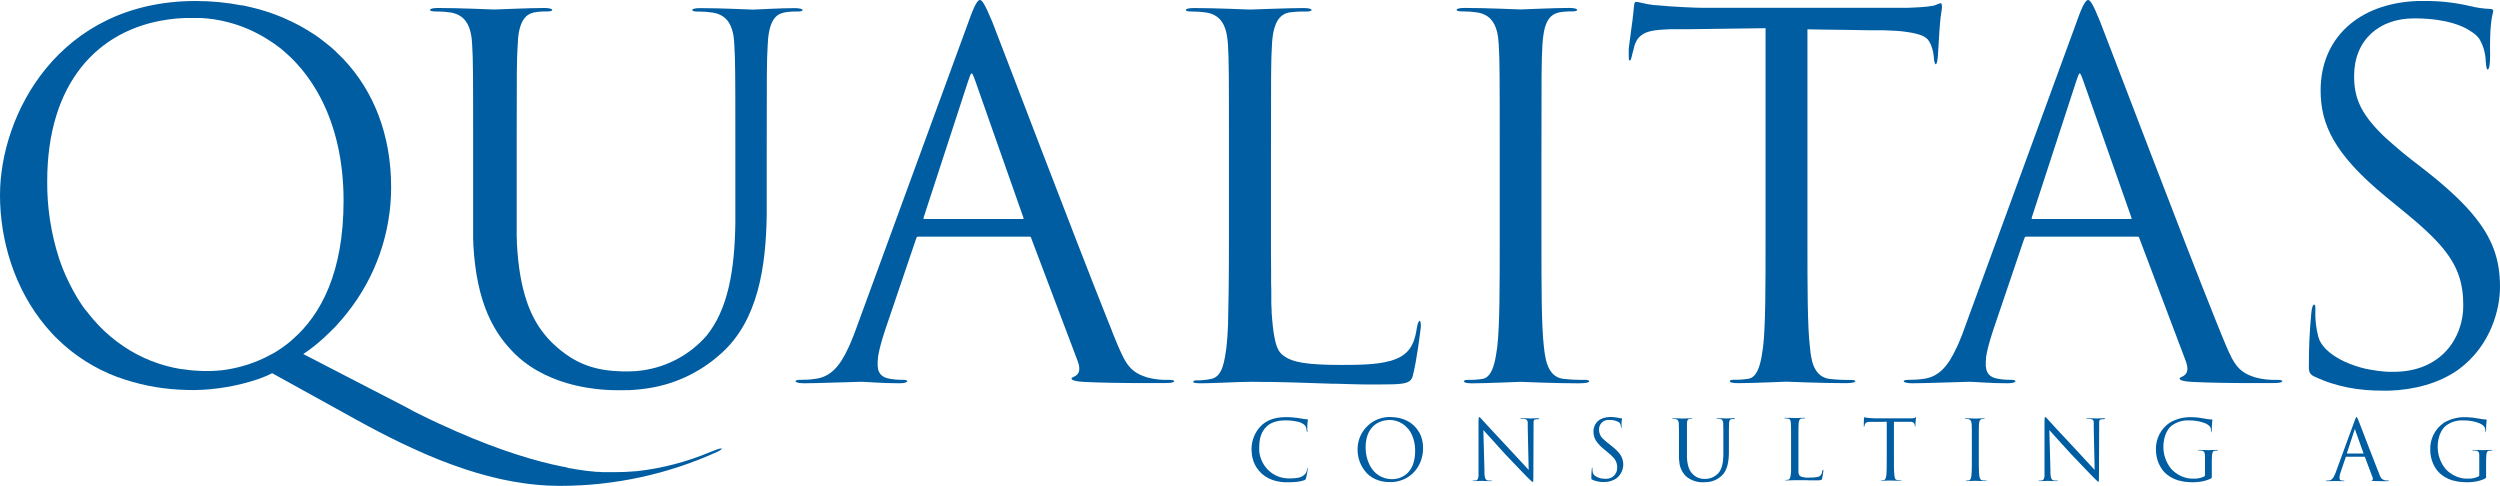 <svg width="216" height="42" viewBox="0 0 216 42" fill="none" xmlns="http://www.w3.org/2000/svg">
<path d="M62.374 38.762C62.355 38.745 62.306 38.734 62.19 38.762C62.119 38.778 62.05 38.798 61.982 38.822C61.823 38.873 61.616 38.955 61.361 39.055C59.346 39.906 57.219 40.462 55.045 40.706C54.345 40.769 53.689 40.795 53.11 40.795H52.735H52.546H52.415H52.245H52.095L51.932 40.783L51.764 40.771H51.608L51.419 40.755C51.37 40.755 51.321 40.755 51.274 40.741C51.227 40.727 51.132 40.729 51.059 40.72L50.94 40.708L50.686 40.678H50.66C50.194 40.62 49.708 40.545 49.181 40.445H49.134L48.768 40.335H48.712L48.325 40.256L48.273 40.244L47.86 40.154H47.837C45.27 39.566 42.003 38.493 37.943 36.605L37.866 36.57L37.278 36.292L37.078 36.197L36.564 35.947L36.135 35.735L35.813 35.577L35.001 35.136L26.199 30.587C26.328 30.506 26.461 30.412 26.596 30.317L26.654 30.275C26.792 30.175 26.932 30.07 27.077 29.958C27.217 29.848 27.359 29.725 27.504 29.61L27.557 29.564C27.704 29.44 27.854 29.307 28.005 29.17L28.052 29.125C28.199 28.99 28.346 28.85 28.493 28.703L28.523 28.675C28.675 28.524 28.829 28.363 28.99 28.209L29.053 28.139C29.361 27.806 29.669 27.44 29.973 27.064L30.005 27.022C32.455 23.943 33.791 20.126 33.795 16.192C33.795 11.625 32.273 7.867 29.697 5.132L29.625 5.059C29.548 4.978 29.466 4.896 29.391 4.826C29.317 4.756 29.219 4.656 29.132 4.574L28.899 4.341C28.801 4.253 28.701 4.166 28.6 4.08C28.5 3.994 28.451 3.95 28.367 3.887C28.201 3.749 28.031 3.616 27.858 3.486L27.625 3.308L27.296 3.075L27.028 2.898L26.692 2.686C26.603 2.632 26.514 2.576 26.423 2.525C26.293 2.446 26.157 2.371 26.022 2.292L25.805 2.173C25.604 2.066 25.399 1.963 25.194 1.865L24.942 1.751C24.789 1.672 24.642 1.603 24.501 1.546L24.216 1.429C24.081 1.373 23.941 1.322 23.803 1.268L23.528 1.166C23.362 1.108 23.192 1.052 23.021 0.998L22.825 0.933C22.592 0.86 22.359 0.795 22.125 0.734L21.859 0.669C21.704 0.63 21.548 0.593 21.393 0.557L21.087 0.492L20.889 0.45V0.466C19.58 0.214 18.25 0.087 16.917 0.086C5.066 0.086 0 9.909 0 16.859C0 20.73 1.23 24.947 3.967 28.211C4.121 28.398 4.282 28.58 4.447 28.759C4.603 28.932 4.766 29.1 4.937 29.263C4.949 29.276 4.961 29.289 4.975 29.3C5.138 29.461 5.304 29.617 5.476 29.767L5.53 29.813C5.7 29.965 5.875 30.112 6.055 30.256C6.074 30.27 6.092 30.285 6.109 30.3C6.293 30.445 6.48 30.587 6.674 30.725L6.709 30.75C7.556 31.355 8.465 31.869 9.42 32.285C9.667 32.389 9.917 32.492 10.174 32.588H10.19C11.884 33.206 13.66 33.569 15.461 33.663C15.89 33.688 16.329 33.702 16.777 33.702C18.669 33.673 20.545 33.35 22.338 32.744L22.412 32.716L22.597 32.648L22.76 32.583L22.928 32.515L23.094 32.446L23.236 32.38L23.437 32.282L23.516 32.243L30.729 36.232L30.789 36.264L30.875 36.311C32.14 37.011 33.361 37.645 34.537 38.214C34.896 38.386 35.248 38.552 35.601 38.713L35.972 38.88C36.205 38.988 36.438 39.093 36.672 39.193L37.087 39.37L37.747 39.643L38.149 39.804C38.382 39.899 38.639 39.99 38.879 40.081L39.178 40.191C39.509 40.312 39.836 40.424 40.16 40.531L40.47 40.631C40.704 40.704 40.937 40.776 41.154 40.844L41.532 40.951C41.737 41.011 41.94 41.067 42.143 41.121L42.519 41.217C42.734 41.27 42.951 41.319 43.166 41.368L43.476 41.438C43.786 41.506 44.094 41.564 44.409 41.62L44.626 41.653C44.859 41.695 45.093 41.732 45.326 41.762L45.664 41.806C45.863 41.83 46.059 41.853 46.255 41.872L46.605 41.902L47.202 41.944L47.517 41.96C47.793 41.96 48.066 41.979 48.339 41.979H48.406C53.103 41.977 57.745 40.967 62.017 39.018C62.274 38.89 62.36 38.803 62.36 38.762C62.363 38.755 62.363 38.747 62.36 38.741L62.374 38.762ZM24.876 29.669L24.804 29.725C24.669 29.829 24.531 29.932 24.391 30.03L24.319 30.079C24.181 30.175 24.041 30.268 23.901 30.354L23.826 30.401C23.686 30.487 23.546 30.569 23.404 30.634L23.329 30.676C23.189 30.753 23.047 30.825 22.905 30.893L22.83 30.93C22.688 30.998 22.545 31.063 22.405 31.123L22.328 31.154C22.188 31.214 22.046 31.27 21.906 31.322L21.829 31.352C21.689 31.403 21.549 31.45 21.409 31.497L21.334 31.52C21.197 31.564 21.059 31.604 20.921 31.641L20.846 31.662C20.709 31.699 20.576 31.734 20.441 31.765L20.366 31.781L19.969 31.865L19.899 31.879L19.512 31.942L19.444 31.953L19.071 32.002H19.006C18.882 32.017 18.772 32.026 18.644 32.035H18.574C18.459 32.035 18.34 32.049 18.238 32.054H18.166H17.855H17.818C17.584 32.054 17.375 32.054 17.155 32.038L16.989 32.026C16.824 32.026 16.658 32.002 16.492 31.986L16.315 31.97C16.128 31.949 15.942 31.923 15.76 31.895H15.678C15.463 31.86 15.253 31.821 15.043 31.776L14.913 31.746C14.749 31.709 14.586 31.669 14.425 31.627L14.25 31.578C14.091 31.534 13.935 31.487 13.783 31.436L13.648 31.392C13.447 31.324 13.251 31.254 13.055 31.177L12.978 31.145C12.813 31.079 12.649 31.007 12.486 30.935L12.318 30.855C12.18 30.79 12.043 30.723 11.907 30.652L11.749 30.571C11.571 30.475 11.394 30.377 11.221 30.273C11.044 30.165 10.871 30.053 10.699 29.939L10.547 29.834C10.426 29.75 10.314 29.664 10.185 29.573L10.02 29.452C9.891 29.352 9.765 29.251 9.642 29.146L9.532 29.058C9.376 28.926 9.221 28.788 9.065 28.645C9.021 28.605 8.979 28.564 8.937 28.521C8.827 28.417 8.72 28.309 8.613 28.202L8.456 28.037C8.356 27.932 8.258 27.822 8.16 27.71L8.025 27.559C7.889 27.4 7.756 27.239 7.628 27.074L7.535 26.95C7.427 26.832 7.327 26.708 7.234 26.579L7.094 26.379C7.014 26.262 6.935 26.146 6.86 26.022L6.727 25.817C6.634 25.665 6.543 25.514 6.454 25.351L6.375 25.211C6.272 25.031 6.176 24.847 6.081 24.658C6.041 24.584 6.006 24.507 5.969 24.425C5.903 24.294 5.84 24.162 5.78 24.029L5.661 23.782C5.598 23.637 5.537 23.49 5.479 23.343C5.451 23.273 5.42 23.203 5.392 23.131C5.311 22.924 5.234 22.709 5.159 22.494L5.082 22.261C4.399 20.127 4.061 17.897 4.079 15.656C4.079 7.209 8.419 2.544 14.507 1.688L14.796 1.651C14.901 1.637 15.006 1.627 15.113 1.616L15.4 1.592L15.76 1.569L16.009 1.557C16.187 1.557 16.364 1.557 16.544 1.557H16.665C16.833 1.557 17.003 1.557 17.171 1.557H17.34C17.51 1.557 17.678 1.578 17.846 1.597H17.937C18.1 1.613 18.264 1.634 18.424 1.66L18.597 1.686C18.758 1.711 18.922 1.742 19.082 1.774L19.192 1.798C19.346 1.83 19.5 1.868 19.659 1.907L19.834 1.954C19.988 1.996 20.142 2.04 20.3 2.087L20.433 2.131C20.576 2.178 20.718 2.227 20.858 2.28L21.038 2.348C21.183 2.404 21.323 2.462 21.465 2.523L21.626 2.593C21.754 2.651 21.885 2.714 22.011 2.777L22.195 2.87L22.587 3.08C22.648 3.113 22.706 3.148 22.767 3.185C22.884 3.253 23 3.325 23.117 3.397L23.301 3.516C23.42 3.593 23.535 3.675 23.656 3.749L23.852 3.891C23.957 3.971 24.062 4.05 24.165 4.125L24.347 4.269C24.454 4.358 24.561 4.451 24.666 4.544L24.867 4.724C24.963 4.81 25.056 4.899 25.149 4.989C25.208 5.045 25.264 5.104 25.32 5.16C25.42 5.262 25.518 5.365 25.616 5.47L25.805 5.682C25.891 5.78 25.978 5.878 26.062 5.978L26.218 6.172C26.311 6.288 26.402 6.405 26.491 6.526L26.659 6.759C26.738 6.869 26.815 6.981 26.892 7.095C26.939 7.165 26.986 7.235 27.03 7.305C27.116 7.44 27.203 7.575 27.284 7.715C27.331 7.79 27.375 7.867 27.42 7.948C27.492 8.074 27.562 8.2 27.632 8.331C27.672 8.403 27.711 8.477 27.749 8.552C28.964 10.918 29.685 13.859 29.685 17.346C29.685 23.513 27.737 27.179 25.299 29.307C25.147 29.452 25.012 29.564 24.876 29.671V29.669Z" fill="#005DA1"/>
<path d="M67.477 1.166L67.531 1.145C67.602 1.118 67.675 1.096 67.75 1.08C67.857 1.059 67.96 1.043 68.058 1.031C68.326 1 68.596 0.988 68.865 0.993C68.931 0.993 68.991 0.993 69.047 0.993C69.218 0.977 69.339 0.937 69.339 0.872C69.339 0.872 69.339 0.872 69.339 0.858C69.318 0.779 69.106 0.702 68.653 0.702C67.365 0.702 65.305 0.83 65.048 0.83C64.833 0.83 62.427 0.702 60.495 0.702C60.008 0.702 59.828 0.779 59.812 0.858C59.811 0.863 59.811 0.867 59.812 0.872C59.812 0.958 59.984 1 60.369 1C60.772 0.998 61.173 1.027 61.571 1.087C61.673 1.102 61.773 1.124 61.872 1.152L61.951 1.175C62.021 1.198 62.089 1.222 62.152 1.25L62.222 1.28C62.38 1.354 62.525 1.45 62.654 1.567L62.696 1.609C62.745 1.655 62.791 1.704 62.833 1.756C62.845 1.77 62.857 1.786 62.871 1.8C62.976 1.94 63.065 2.092 63.134 2.252C63.134 2.266 63.146 2.283 63.153 2.299C63.184 2.371 63.211 2.444 63.235 2.518C63.241 2.534 63.247 2.55 63.251 2.567C63.31 2.76 63.355 2.957 63.386 3.157V3.211C63.4 3.299 63.412 3.39 63.421 3.481V3.542C63.421 3.651 63.44 3.761 63.447 3.875C63.529 5.19 63.533 6.353 63.533 12.336V18.489C63.533 18.783 63.533 19.067 63.533 19.345C63.466 23.381 62.896 26.715 61.051 29C59.622 30.639 57.648 31.706 55.493 32.002C55.346 32.023 55.199 32.04 55.051 32.054L54.893 32.068C54.702 32.079 54.51 32.089 54.316 32.089C54.142 32.089 53.971 32.089 53.801 32.089C51.593 32.033 49.787 31.569 47.832 29.736L47.736 29.643L47.659 29.568C47.629 29.536 47.599 29.503 47.566 29.473L47.489 29.393L47.4 29.296L47.321 29.212L47.237 29.111C47.209 29.081 47.183 29.053 47.158 29.02L47.076 28.923L46.997 28.825L46.92 28.724L46.838 28.619C46.812 28.584 46.789 28.549 46.763 28.517L46.686 28.407L46.612 28.3L46.535 28.183C46.511 28.148 46.49 28.111 46.467 28.074L46.39 27.953L46.325 27.841C46.299 27.796 46.273 27.755 46.25 27.71L46.187 27.596L46.112 27.458C46.094 27.419 46.073 27.379 46.052 27.34L45.982 27.195C45.963 27.153 45.942 27.113 45.923 27.071L45.853 26.92C45.837 26.878 45.818 26.836 45.8 26.794C45.781 26.752 45.755 26.687 45.732 26.631C45.709 26.575 45.699 26.547 45.681 26.502C45.662 26.458 45.639 26.39 45.615 26.332L45.569 26.199C45.547 26.142 45.526 26.081 45.506 26.017C45.062 24.714 44.761 23.07 44.656 20.935C44.656 20.865 44.656 20.795 44.656 20.725L44.642 20.398C44.642 20.34 44.642 20.282 44.642 20.221C44.642 20.077 44.642 19.928 44.642 19.776C44.642 19.75 44.642 19.727 44.642 19.701C44.642 19.517 44.642 19.331 44.642 19.14V13.127V12.516C44.642 6.36 44.642 5.19 44.729 3.861C44.729 3.742 44.745 3.628 44.754 3.511C44.754 3.481 44.754 3.451 44.754 3.42C44.754 3.322 44.773 3.227 44.785 3.134V3.085C44.799 2.977 44.815 2.875 44.836 2.775C44.836 2.751 44.836 2.728 44.85 2.705C44.866 2.623 44.883 2.544 44.904 2.471L44.918 2.413C44.943 2.322 44.971 2.236 45.002 2.152L45.02 2.105C45.046 2.038 45.076 1.973 45.107 1.91C45.107 1.891 45.123 1.872 45.132 1.856C45.17 1.784 45.212 1.715 45.258 1.648L45.272 1.632C45.313 1.575 45.358 1.521 45.408 1.471L45.45 1.427L45.541 1.35L45.594 1.308C45.627 1.285 45.662 1.264 45.697 1.243L45.755 1.21C45.796 1.189 45.838 1.17 45.881 1.154C45.898 1.146 45.915 1.139 45.933 1.133C45.996 1.11 46.062 1.091 46.129 1.077C46.497 1.009 46.872 0.98 47.246 0.991C47.503 0.991 47.713 0.949 47.713 0.863C47.714 0.858 47.714 0.853 47.713 0.849C47.692 0.767 47.48 0.69 47.029 0.69C45.741 0.69 42.909 0.821 42.694 0.821C42.479 0.821 39.773 0.69 37.84 0.69C37.353 0.69 37.173 0.767 37.157 0.849V0.863C37.157 0.949 37.327 0.991 37.714 0.991C38.117 0.989 38.518 1.018 38.916 1.077C38.995 1.089 39.072 1.104 39.15 1.124L39.219 1.145L39.367 1.189L39.444 1.219L39.565 1.273L39.637 1.308C39.675 1.328 39.713 1.35 39.749 1.373L39.812 1.413C39.849 1.439 39.887 1.469 39.922 1.497L39.968 1.532C40.015 1.574 40.062 1.618 40.106 1.665C40.116 1.678 40.126 1.69 40.136 1.702C40.167 1.737 40.2 1.774 40.227 1.814C40.255 1.854 40.255 1.856 40.27 1.875C40.283 1.893 40.316 1.942 40.337 1.977C40.358 2.012 40.365 2.024 40.377 2.047C40.389 2.07 40.414 2.117 40.433 2.152L40.468 2.231C40.486 2.266 40.501 2.306 40.517 2.343C40.533 2.381 40.538 2.397 40.547 2.422C40.556 2.448 40.578 2.513 40.592 2.56L40.612 2.625C40.631 2.691 40.65 2.761 40.666 2.831C40.666 2.861 40.678 2.891 40.682 2.921C40.687 2.952 40.701 3.008 40.711 3.054C40.72 3.101 40.722 3.122 40.727 3.159C40.731 3.197 40.739 3.229 40.743 3.267C40.754 3.346 40.763 3.424 40.771 3.5V3.553C40.771 3.656 40.788 3.756 40.794 3.861C40.879 5.234 40.879 6.426 40.879 13.127V19.391C40.879 19.391 40.879 19.391 40.879 19.408C40.879 19.592 40.879 19.776 40.879 19.956C40.879 20.023 40.879 20.091 40.879 20.158C40.879 20.221 40.879 20.284 40.879 20.345C40.879 20.405 40.879 20.433 40.879 20.478C40.879 20.615 40.879 20.751 40.895 20.886C40.895 20.916 40.895 20.951 40.895 20.981C40.895 21.012 40.895 21.051 40.895 21.086C40.895 21.121 40.895 21.103 40.895 21.11C41.17 26.216 42.685 28.843 44.584 30.669C47.634 33.544 51.969 33.716 53.43 33.716H53.773H53.801L54.221 33.705H54.398L54.683 33.688L54.893 33.672L55.157 33.649L55.376 33.625L55.563 33.604C58.074 33.315 60.432 32.244 62.301 30.543C65.522 27.687 66.175 22.982 66.245 18.585V18.489C66.245 18.256 66.245 18.039 66.245 17.815V17.72V13.127C66.245 6.435 66.245 5.234 66.331 3.861C66.331 3.742 66.345 3.628 66.355 3.511C66.356 3.497 66.356 3.483 66.355 3.469C66.355 3.369 66.376 3.269 66.387 3.173C66.386 3.159 66.386 3.145 66.387 3.131C66.413 2.93 66.449 2.73 66.495 2.532C66.495 2.518 66.495 2.504 66.506 2.49C66.527 2.411 66.548 2.332 66.572 2.257L66.585 2.22C66.637 2.061 66.705 1.909 66.788 1.765C66.795 1.752 66.803 1.741 66.812 1.73C66.845 1.674 66.883 1.62 66.924 1.569L66.945 1.541C67.037 1.43 67.147 1.334 67.269 1.257L67.314 1.231C67.367 1.206 67.421 1.184 67.477 1.166Z" fill="#005DA1"/>
<path d="M101.451 32.961C101.451 32.961 101.451 32.961 101.451 32.947C101.451 32.86 101.321 32.819 100.984 32.819C100.348 32.842 99.712 32.77 99.097 32.604C99.024 32.581 98.957 32.555 98.891 32.529L98.838 32.511L98.667 32.441H98.646L98.471 32.359L98.432 32.338C98.383 32.315 98.336 32.289 98.289 32.264L98.266 32.25C98.212 32.219 98.163 32.189 98.114 32.156L98.082 32.133L97.963 32.047L97.937 32.028C97.89 31.991 97.848 31.953 97.804 31.914L97.778 31.89L97.673 31.786C97.664 31.777 97.655 31.766 97.648 31.755C97.606 31.712 97.566 31.667 97.529 31.62L97.508 31.592L97.41 31.464L97.382 31.424C97.344 31.371 97.307 31.315 97.272 31.256C97.266 31.248 97.26 31.238 97.256 31.228C97.223 31.177 97.19 31.121 97.158 31.065L97.13 31.014C97.092 30.949 97.055 30.881 97.018 30.809V30.792C96.983 30.725 96.948 30.652 96.91 30.578L96.882 30.517C96.845 30.438 96.805 30.359 96.768 30.273L96.644 29.99L96.609 29.911L96.546 29.764L96.507 29.669C96.486 29.615 96.462 29.561 96.439 29.508L96.402 29.417C96.376 29.356 96.35 29.296 96.327 29.233C96.304 29.17 96.301 29.174 96.29 29.144L96.201 28.93L96.173 28.86L96.063 28.589V28.561C95.975 28.345 95.881 28.112 95.783 27.862C95.739 27.754 95.695 27.645 95.65 27.531L95.639 27.505C93.021 20.977 86.279 3.257 85.722 1.858C85.052 0.256 84.837 0 84.665 0H84.651V0.026V0C84.478 0.019 84.219 0.345 83.678 1.889L73.969 28.4C73.845 28.736 73.735 29.051 73.604 29.347C73.579 29.41 73.553 29.466 73.527 29.526C73.502 29.587 73.46 29.694 73.425 29.773L73.334 29.972C72.571 31.655 71.759 32.564 70.447 32.732C70.021 32.795 69.59 32.824 69.159 32.819C68.865 32.819 68.737 32.86 68.73 32.942C68.73 32.986 68.858 33.115 69.46 33.115C70.627 33.115 74.01 32.986 74.398 32.986C74.865 32.986 76.157 33.115 77.746 33.115C78.262 33.115 78.39 32.986 78.39 32.942C78.394 32.932 78.394 32.922 78.39 32.912C78.355 32.846 78.194 32.814 77.97 32.814C77.537 32.822 77.105 32.779 76.682 32.686C76.602 32.666 76.524 32.638 76.449 32.604L76.391 32.576C76.343 32.551 76.297 32.523 76.253 32.492L76.197 32.45C76.158 32.418 76.122 32.383 76.09 32.345C76.076 32.329 76.059 32.312 76.047 32.296C76.01 32.247 75.978 32.194 75.952 32.138L75.936 32.112C75.903 32.037 75.879 31.959 75.861 31.879C75.86 31.862 75.86 31.845 75.861 31.828C75.847 31.759 75.837 31.69 75.831 31.62C75.831 31.594 75.831 31.564 75.831 31.536C75.831 31.468 75.831 31.396 75.831 31.322C75.831 31.291 75.831 31.259 75.831 31.226C75.831 31.142 75.844 31.056 75.856 30.965V30.883C75.856 30.846 75.87 30.806 75.875 30.767C75.879 30.727 75.896 30.645 75.907 30.582C75.919 30.52 75.924 30.496 75.933 30.452C75.942 30.408 75.961 30.31 75.98 30.238C75.98 30.2 75.996 30.163 76.005 30.123C76.031 30.011 76.061 29.89 76.094 29.778C76.094 29.748 76.111 29.718 76.118 29.687C76.145 29.587 76.174 29.487 76.204 29.384C76.216 29.345 76.23 29.302 76.241 29.261C76.272 29.158 76.304 29.051 76.339 28.941C76.351 28.909 76.36 28.873 76.372 28.839C76.418 28.692 76.468 28.543 76.519 28.386L79.139 20.664C79.159 20.592 79.192 20.524 79.237 20.464C79.254 20.45 79.275 20.45 79.307 20.45H88.944C88.978 20.446 89.011 20.451 89.042 20.464C89.066 20.48 89.077 20.51 89.098 20.578L93.135 31.261C93.436 32.119 93.093 32.376 92.878 32.504C92.715 32.585 92.589 32.63 92.577 32.707C92.577 32.793 92.706 32.965 93.865 33.007C96.829 33.136 99.876 33.094 100.821 33.094C101.33 33.094 101.447 32.986 101.463 32.935L101.451 32.961ZM88.436 18.885C88.436 18.913 88.398 18.923 88.312 18.923H79.856C79.835 18.925 79.814 18.919 79.797 18.906C79.776 18.885 79.786 18.836 79.814 18.752L83.636 7.041C83.785 6.594 83.869 6.358 83.939 6.342C83.954 6.343 83.967 6.349 83.979 6.358H83.99C84.005 6.376 84.018 6.394 84.03 6.414C84.046 6.441 84.06 6.469 84.072 6.498L84.095 6.547C84.095 6.568 84.112 6.587 84.121 6.61L84.154 6.691C84.154 6.705 84.165 6.722 84.17 6.738C84.203 6.82 84.235 6.911 84.275 7.018L88.396 18.729C88.419 18.778 88.433 18.831 88.436 18.885L88.452 18.902L88.436 18.885Z" fill="#005DA1"/>
<path d="M109.247 33H109.789L110.582 33.017L111.17 33.028L111.987 33.052L115.116 33.154H115.412L116.411 33.182L116.819 33.194L117.774 33.215H118.14C118.574 33.215 119.008 33.215 119.442 33.215C120.784 33.215 121.442 33.173 121.775 32.933C121.921 32.823 122.022 32.664 122.06 32.485C122.403 31.198 122.704 28.71 122.746 28.368C122.788 28.072 122.746 27.738 122.664 27.724C122.58 27.724 122.494 27.897 122.408 28.368C122.153 30.193 121.393 30.799 120.13 31.186V31.203V31.186H120.088C118.922 31.529 117.127 31.529 115.839 31.529C112.908 31.529 111.688 31.296 110.967 30.783C110.867 30.713 110.774 30.635 110.687 30.55C110.423 30.289 110.22 29.797 110.09 29.014C110.073 28.93 110.059 28.846 110.045 28.755C110.045 28.729 110.045 28.701 110.034 28.673C110.034 28.608 110.015 28.538 110.006 28.468L109.992 28.349C109.992 28.284 109.975 28.216 109.968 28.146L109.954 28.027C109.954 27.925 109.933 27.82 109.924 27.71C109.924 27.668 109.924 27.624 109.912 27.58C109.901 27.535 109.912 27.43 109.896 27.346L109.882 27.172L109.868 26.959C109.868 26.899 109.868 26.838 109.868 26.777L109.854 26.493L109.84 26.197C109.84 26.122 109.84 26.048 109.84 25.964C109.84 25.88 109.84 25.801 109.84 25.717C109.84 25.633 109.84 25.581 109.84 25.512V25.243C109.84 25.185 109.84 25.125 109.84 25.066C109.84 24.873 109.828 24.672 109.824 24.467C109.824 24.418 109.824 24.371 109.824 24.325V23.966C109.824 23.912 109.824 23.858 109.824 23.805C109.824 23.677 109.824 23.546 109.824 23.413C109.824 22.928 109.824 22.415 109.812 21.872V21.849C109.812 21.485 109.812 21.11 109.812 20.72V13.129C109.812 6.435 109.812 5.234 109.898 3.861C109.898 3.698 109.919 3.539 109.936 3.395V3.339C109.952 3.194 109.971 3.054 109.994 2.921C109.994 2.875 110.013 2.826 110.02 2.782C110.068 2.531 110.143 2.287 110.241 2.052C110.258 2.012 110.276 1.975 110.295 1.94C110.306 1.915 110.319 1.891 110.332 1.868C110.351 1.832 110.371 1.798 110.393 1.765L110.435 1.697L110.503 1.606L110.552 1.548C110.575 1.52 110.603 1.492 110.629 1.467L110.68 1.415C110.708 1.39 110.738 1.367 110.769 1.345C110.787 1.331 110.806 1.315 110.825 1.303C110.858 1.28 110.892 1.259 110.927 1.24L110.983 1.208C111.026 1.187 111.07 1.17 111.114 1.154L111.158 1.135C111.221 1.113 111.285 1.096 111.35 1.082C111.847 1.013 112.35 0.984 112.852 0.996C113.111 0.996 113.319 0.954 113.319 0.867C113.319 0.867 113.319 0.867 113.319 0.853C113.298 0.774 113.086 0.695 112.633 0.695C111.345 0.695 108.211 0.825 107.997 0.825C107.782 0.825 105.078 0.695 103.145 0.695C102.655 0.695 102.478 0.774 102.459 0.853C102.459 0.853 102.459 0.853 102.459 0.867C102.459 0.954 102.632 0.996 103.019 0.996C103.422 0.993 103.823 1.022 104.221 1.082C104.328 1.098 104.433 1.122 104.536 1.152L104.618 1.175C104.697 1.202 104.775 1.233 104.851 1.268L104.891 1.287C104.972 1.329 105.05 1.377 105.124 1.429L105.18 1.471C105.239 1.516 105.294 1.564 105.346 1.616L105.386 1.653C105.447 1.718 105.503 1.787 105.554 1.861C105.565 1.875 105.575 1.893 105.586 1.91C105.628 1.973 105.666 2.038 105.701 2.105L105.731 2.161C105.772 2.247 105.809 2.335 105.841 2.425C105.845 2.436 105.849 2.448 105.852 2.46C105.883 2.544 105.908 2.63 105.932 2.721C105.932 2.742 105.943 2.763 105.948 2.784C105.967 2.865 105.985 2.949 105.999 3.033C106.047 3.303 106.079 3.574 106.095 3.847V3.868C106.181 5.241 106.181 6.433 106.181 13.133V20.678C106.181 24.29 106.144 26.442 106.102 28.078C106.072 28.829 106.027 29.477 105.967 29.988C105.796 31.231 105.624 32.518 104.679 32.732C104.255 32.823 103.823 32.867 103.39 32.863C103.22 32.863 103.092 32.905 103.092 32.989C103.092 33.075 103.306 33.117 103.792 33.117C104.907 33.117 106.968 32.989 107.992 32.989H108.197L109.247 33Z" fill="#005DA1"/>
<path d="M137.189 32.849C137.1 32.825 137.008 32.815 136.916 32.818C136.3 32.829 135.683 32.8 135.071 32.732C134.156 32.611 133.762 31.904 133.563 31.061C133.526 30.904 133.498 30.743 133.472 30.582L133.451 30.445C133.43 30.293 133.412 30.14 133.395 29.979C133.181 28.176 133.181 24.786 133.181 20.669V13.126C133.181 6.435 133.181 5.234 133.267 3.861C133.285 3.487 133.328 3.115 133.395 2.746C133.414 2.644 133.437 2.551 133.461 2.457L133.482 2.38C133.503 2.306 133.526 2.236 133.552 2.166C133.557 2.148 133.563 2.13 133.57 2.112C133.6 2.033 133.634 1.955 133.673 1.879L133.701 1.83C133.731 1.774 133.765 1.719 133.801 1.667L133.839 1.611C133.885 1.549 133.935 1.491 133.99 1.436L134.004 1.425C134.056 1.376 134.111 1.331 134.17 1.292L134.21 1.264C134.272 1.227 134.337 1.194 134.403 1.166L134.441 1.152C134.516 1.121 134.594 1.097 134.674 1.079C135.046 1.008 135.425 0.977 135.803 0.986C136.06 0.986 136.27 0.944 136.27 0.858C136.271 0.853 136.271 0.849 136.27 0.844C136.249 0.762 136.037 0.685 135.586 0.685C134.298 0.685 131.592 0.816 131.386 0.816C131.181 0.816 128.467 0.685 126.535 0.685C126.047 0.685 125.868 0.765 125.851 0.844C125.85 0.849 125.85 0.853 125.851 0.858C125.851 0.944 126.022 0.986 126.409 0.986C126.811 0.984 127.213 1.013 127.611 1.072C128.637 1.229 129.123 1.856 129.345 2.746C129.359 2.795 129.368 2.847 129.379 2.898C129.407 3.036 129.431 3.175 129.45 3.322C129.45 3.343 129.45 3.364 129.45 3.385C129.466 3.537 129.48 3.693 129.489 3.852C129.576 5.225 129.576 6.416 129.576 13.117V20.678C129.576 24.796 129.576 28.186 129.361 29.988C129.31 30.347 129.256 30.715 129.186 31.061C129.008 31.904 128.719 32.611 128.115 32.732C127.689 32.804 127.258 32.833 126.827 32.818C126.526 32.818 126.484 32.905 126.484 32.947C126.484 32.962 126.489 32.978 126.498 32.991C126.54 33.045 126.682 33.119 127.17 33.119C128.458 33.119 131.162 32.991 131.37 32.991C131.578 32.991 134.247 33.119 136.352 33.119C137.035 33.119 137.224 33.045 137.285 32.991C137.297 32.979 137.304 32.963 137.304 32.947C137.304 32.921 137.285 32.874 137.189 32.849Z" fill="#005DA1"/>
<path d="M160.251 32.874C160.148 32.834 160.038 32.817 159.929 32.825C159.312 32.836 158.696 32.807 158.083 32.739C158.01 32.73 157.938 32.717 157.866 32.7L157.805 32.681C157.759 32.668 157.713 32.653 157.668 32.634L157.605 32.611C157.56 32.59 157.516 32.569 157.474 32.546L157.432 32.522C157.376 32.487 157.322 32.449 157.271 32.408C157.26 32.401 157.25 32.392 157.241 32.383C157.202 32.352 157.166 32.319 157.131 32.285L157.089 32.24C157.061 32.211 157.033 32.178 157.005 32.142L156.97 32.096C156.937 32.051 156.907 32.007 156.877 31.96C156.872 31.955 156.868 31.948 156.865 31.942C156.832 31.889 156.802 31.833 156.774 31.774C156.765 31.757 156.757 31.74 156.751 31.723C156.73 31.681 156.711 31.636 156.692 31.592C156.674 31.548 156.676 31.552 156.669 31.531L156.62 31.394C156.62 31.375 156.62 31.357 156.604 31.338C156.583 31.275 156.564 31.21 156.548 31.144C156.547 31.131 156.547 31.118 156.548 31.105C156.534 31.051 156.522 30.995 156.51 30.942C156.499 30.888 156.499 30.89 156.494 30.865C156.489 30.839 156.48 30.797 156.475 30.762C156.454 30.645 156.436 30.529 156.419 30.41C156.418 30.391 156.418 30.371 156.419 30.352C156.405 30.228 156.389 30.107 156.377 29.986C156.163 28.183 156.163 24.793 156.163 20.676V2.532L157.546 2.558C158.886 2.576 160.227 2.586 161.567 2.616H161.949H162.064H162.323H162.435H162.708H162.775L163.093 2.632H163.177L163.394 2.646H163.496L163.688 2.66H163.779L164.031 2.681H164.087L164.22 2.695C164.346 2.707 164.467 2.723 164.582 2.737L164.901 2.786H164.934C165.034 2.802 165.128 2.821 165.216 2.84H165.233L165.466 2.896H165.492L165.725 2.959H165.739C165.804 2.98 165.865 3.001 165.921 3.024H165.94L166.105 3.096H166.122C166.167 3.118 166.212 3.142 166.255 3.169C166.299 3.196 166.339 3.222 166.376 3.25L166.39 3.262C166.424 3.286 166.457 3.313 166.488 3.341L166.577 3.43V3.444C166.602 3.472 166.626 3.502 166.649 3.532L166.714 3.628C166.714 3.634 166.714 3.64 166.714 3.646L166.77 3.742L166.824 3.845V3.87C166.838 3.901 166.854 3.931 166.868 3.964C166.986 4.28 167.059 4.613 167.083 4.95C167.085 5.145 167.124 5.338 167.197 5.519C167.204 5.528 167.213 5.536 167.223 5.541C167.233 5.547 167.244 5.55 167.256 5.551C167.298 5.551 167.384 5.423 167.428 4.908C167.557 2.763 167.599 1.777 167.771 0.79C167.811 0.513 167.771 0.31 167.704 0.28V0.303V0.28H167.685C167.512 0.28 167.384 0.408 167.041 0.494C166.705 0.552 166.366 0.592 166.026 0.613L165.776 0.629H165.765C165.576 0.641 165.373 0.653 165.151 0.662H165.095L164.82 0.674H164.726H164.465H164.353H164.08H147.046C146.53 0.674 144.479 0.588 143.224 0.459L143.03 0.443H142.937C142.004 0.345 141.691 0.168 141.378 0.168C141.346 0.166 141.313 0.173 141.285 0.189C141.203 0.238 141.196 0.375 141.164 0.639C141.164 0.688 141.164 0.744 141.145 0.804V0.858C141.145 0.905 141.145 0.951 141.126 1.005C141.108 1.058 141.126 1.051 141.126 1.075C141.126 1.098 141.115 1.177 141.108 1.233C141.101 1.289 141.108 1.285 141.096 1.31C141.084 1.336 141.08 1.432 141.073 1.494V1.557C141.007 2.052 140.926 2.639 140.853 3.189C140.853 3.229 140.842 3.269 140.837 3.308C140.832 3.348 140.823 3.406 140.818 3.458C140.814 3.509 140.807 3.546 140.8 3.591C140.793 3.635 140.8 3.686 140.783 3.733C140.767 3.779 140.783 3.821 140.767 3.863C140.751 3.905 140.755 3.952 140.751 3.996L140.737 4.115L140.723 4.239C140.723 4.278 140.723 4.313 140.723 4.351C140.723 4.388 140.723 4.423 140.723 4.458C140.723 4.493 140.723 4.483 140.723 4.495V4.581C140.721 4.601 140.721 4.62 140.723 4.64C140.723 4.698 140.723 4.752 140.723 4.798C140.723 5.057 140.723 5.227 140.809 5.227H140.837C140.9 5.19 140.942 5.052 141.014 4.761C141.014 4.749 141.014 4.735 141.014 4.724C141.014 4.712 141.026 4.682 141.033 4.656C141.073 4.504 141.126 4.29 141.192 4.068V4.04C141.255 3.79 141.364 3.553 141.511 3.341C141.889 2.889 142.328 2.686 143.28 2.588C143.359 2.588 143.441 2.572 143.53 2.567H143.553C143.729 2.553 143.92 2.541 144.127 2.532H144.153L144.465 2.52H144.519H144.857H144.883H145.217H145.31H145.667H145.795H146.19C148.29 2.478 150.441 2.478 152.544 2.436V20.678C152.544 24.796 152.544 28.186 152.329 29.988C152.292 30.247 152.254 30.506 152.21 30.76C152.04 31.727 151.762 32.585 151.085 32.721C150.66 32.792 150.228 32.821 149.797 32.807C149.496 32.807 149.454 32.893 149.454 32.935C149.454 32.95 149.459 32.965 149.468 32.977C149.508 33.031 149.65 33.105 150.14 33.105C151.428 33.105 154.133 32.977 154.34 32.977C154.548 32.977 157.259 33.105 159.364 33.105C160.265 33.105 160.297 32.977 160.297 32.933C160.316 32.926 160.304 32.893 160.251 32.874Z" fill="#005DA1"/>
<path d="M197.193 32.961C197.194 32.956 197.194 32.951 197.193 32.947C197.193 32.86 197.065 32.819 196.726 32.819C196.089 32.842 195.452 32.77 194.836 32.604L194.631 32.529L194.58 32.511L194.407 32.441H194.388L194.213 32.359L194.171 32.338C194.122 32.315 194.076 32.289 194.031 32.264L194.006 32.25L193.856 32.156C193.845 32.15 193.834 32.142 193.824 32.133C193.782 32.105 193.742 32.077 193.705 32.047L193.677 32.028C193.632 31.991 193.588 31.953 193.546 31.914L193.52 31.89C193.483 31.856 193.45 31.821 193.415 31.786L193.387 31.755C193.348 31.713 193.308 31.667 193.271 31.62L193.247 31.592L193.152 31.464L193.124 31.424L193.012 31.256C193.007 31.247 193.002 31.237 192.995 31.228C192.963 31.177 192.932 31.121 192.9 31.065L192.869 31.014C192.834 30.949 192.797 30.881 192.76 30.809V30.792C192.725 30.725 192.687 30.652 192.652 30.578L192.622 30.517C192.585 30.438 192.547 30.359 192.51 30.273L192.386 29.99L192.351 29.911L192.288 29.764C192.274 29.734 192.263 29.701 192.249 29.669L192.181 29.508C192.167 29.477 192.155 29.447 192.144 29.417L192.064 29.228C192.055 29.201 192.044 29.174 192.032 29.149L191.943 28.927L191.915 28.86L191.805 28.589L191.794 28.561C191.666 28.241 191.525 27.891 191.371 27.512C188.739 20.984 182.005 3.264 181.44 1.844C180.796 0.256 180.582 0 180.409 0H180.395V0.026V0C180.222 0.019 179.963 0.345 179.422 1.889L169.717 28.4C169.596 28.736 169.484 29.051 169.353 29.347C169.33 29.41 169.304 29.466 169.279 29.526L169.171 29.773L169.08 29.972C168.315 31.655 167.505 32.564 166.192 32.732C165.765 32.795 165.335 32.824 164.904 32.819C164.612 32.819 164.481 32.86 164.477 32.942C164.477 32.986 164.607 33.115 165.207 33.115C166.374 33.115 169.759 32.986 170.144 32.986C170.611 32.986 171.906 33.115 173.493 33.115C174.008 33.115 174.137 32.986 174.137 32.942C174.139 32.932 174.139 32.922 174.137 32.912C174.099 32.846 173.941 32.814 173.717 32.814C173.284 32.822 172.852 32.779 172.429 32.686C172.349 32.666 172.271 32.638 172.195 32.604L172.137 32.576C172.089 32.551 172.042 32.523 171.997 32.492L171.941 32.45C171.904 32.417 171.869 32.382 171.836 32.345L171.792 32.296C171.756 32.246 171.724 32.193 171.696 32.138L171.682 32.112C171.649 32.037 171.624 31.959 171.605 31.879V31.828C171.59 31.759 171.579 31.69 171.572 31.62C171.572 31.594 171.572 31.564 171.572 31.536C171.572 31.468 171.572 31.396 171.572 31.322C171.572 31.291 171.572 31.259 171.572 31.226C171.572 31.142 171.586 31.056 171.596 30.965C171.596 30.937 171.596 30.911 171.596 30.883C171.596 30.855 171.596 30.804 171.614 30.764C171.633 30.725 171.633 30.645 171.645 30.582C171.656 30.52 171.661 30.496 171.67 30.452C171.68 30.408 171.701 30.312 171.717 30.24C171.733 30.168 171.733 30.163 171.743 30.123C171.771 30.011 171.799 29.89 171.831 29.778C171.831 29.748 171.85 29.718 171.857 29.687C171.885 29.587 171.913 29.487 171.943 29.384C171.943 29.345 171.967 29.302 171.981 29.261C172.011 29.158 172.044 29.051 172.079 28.941C172.09 28.909 172.1 28.873 172.111 28.839C172.158 28.692 172.207 28.543 172.258 28.386L174.877 20.664C174.93 20.536 174.949 20.485 174.977 20.464C174.997 20.451 175.021 20.446 175.045 20.45H184.681C184.716 20.446 184.75 20.451 184.782 20.464C184.805 20.48 184.817 20.51 184.838 20.578L188.875 31.261C189.176 32.119 188.83 32.376 188.616 32.504C188.452 32.585 188.329 32.63 188.317 32.707C188.317 32.793 188.445 32.965 189.605 33.007C192.566 33.136 195.616 33.094 196.558 33.094C197.067 33.094 197.184 32.986 197.2 32.935L197.193 32.961ZM184.182 18.885C184.182 18.913 184.145 18.923 184.058 18.923H175.6C175.579 18.925 175.558 18.919 175.542 18.906C175.521 18.885 175.542 18.836 175.558 18.752L179.378 7.041C179.527 6.594 179.611 6.358 179.683 6.342C179.698 6.343 179.711 6.349 179.723 6.358C179.74 6.374 179.754 6.393 179.765 6.414C179.781 6.441 179.795 6.469 179.807 6.498L179.828 6.547L179.856 6.61C179.856 6.636 179.877 6.661 179.886 6.691C179.896 6.722 179.886 6.722 179.905 6.738C179.935 6.82 179.97 6.911 180.008 7.018L184.131 18.729C184.151 18.771 184.163 18.816 184.168 18.862L184.184 18.878L184.182 18.885Z" fill="#005DA1"/>
<path d="M216 24.796C216 22.509 215.426 20.599 213.541 18.4L213.468 18.314C213.223 18.032 212.957 17.745 212.666 17.451L212.575 17.36C212.281 17.067 211.966 16.766 211.623 16.458L211.511 16.358C211.165 16.047 210.794 15.729 210.398 15.404L210.269 15.3L209.646 14.8L208.445 13.868L208.046 13.556L207.934 13.462C207.843 13.39 207.754 13.32 207.668 13.248L207.546 13.15L207.313 12.949L207.203 12.856L206.97 12.658L206.872 12.572L206.639 12.371L206.555 12.296L206.321 12.091L206.251 12.026L206.018 11.816L205.962 11.765L205.728 11.532C203.885 9.692 203.395 8.345 203.395 6.566C203.395 3.434 205.586 1.59 208.547 1.59H208.848C211.415 1.634 212.815 2.229 213.557 2.756C213.808 2.91 214.028 3.11 214.206 3.346C214.548 3.918 214.739 4.568 214.763 5.234C214.805 5.833 214.85 6.006 214.934 6.006C214.959 6.006 214.99 5.987 215.02 5.931C215.085 5.808 215.144 5.505 215.144 4.805C215.102 2.401 215.272 1.541 215.403 1.031C215.415 0.998 215.418 0.963 215.413 0.929C215.408 0.894 215.394 0.862 215.372 0.835C215.347 0.813 215.318 0.796 215.286 0.786C215.255 0.775 215.221 0.771 215.188 0.774C214.579 0.753 213.975 0.667 213.384 0.518C212.075 0.213 210.734 0.068 209.39 0.086C209.215 0.086 209.044 0.086 208.874 0.086C203.722 0.277 200.502 3.35 200.502 7.799C200.502 10.716 201.617 13.29 206.17 17.023L208.102 18.61C208.671 19.076 209.175 19.52 209.625 19.939L209.674 19.986C209.826 20.128 209.973 20.27 210.111 20.408C210.129 20.427 210.148 20.443 210.164 20.461L210.342 20.641L210.468 20.774L210.615 20.93C210.694 21.019 210.771 21.103 210.848 21.189L210.955 21.315L211.105 21.494C212.397 23.082 212.827 24.509 212.827 26.416C212.827 29.163 210.937 32.124 206.816 32.124C206.685 32.124 206.557 32.124 206.429 32.124C206.254 32.124 206.079 32.107 205.906 32.091C205.74 32.077 205.577 32.058 205.413 32.035H205.399C205.243 32.014 205.084 31.988 204.933 31.96H204.9C204.748 31.933 204.599 31.902 204.452 31.867H204.41C204.263 31.832 204.121 31.795 203.978 31.755L203.934 31.744C203.794 31.704 203.654 31.66 203.516 31.615L203.477 31.601C203.339 31.555 203.204 31.506 203.073 31.455L203.045 31.443C202.91 31.389 202.777 31.333 202.648 31.275H202.637C202.385 31.16 202.139 31.031 201.902 30.888L201.878 30.874C201.771 30.809 201.668 30.741 201.57 30.674L201.535 30.648C201.44 30.58 201.349 30.513 201.262 30.44L201.225 30.41C201.141 30.34 201.064 30.27 200.992 30.195L200.957 30.163C200.884 30.088 200.814 30.014 200.751 29.93C200.744 29.918 200.736 29.907 200.726 29.897C200.665 29.823 200.608 29.745 200.555 29.664L200.537 29.636C200.486 29.556 200.441 29.473 200.401 29.387C200.4 29.38 200.4 29.374 200.401 29.368C200.362 29.282 200.329 29.193 200.303 29.102C200.103 28.347 200.016 27.567 200.047 26.787C200.047 26.442 200.047 26.321 199.96 26.321C199.96 26.321 199.96 26.337 199.96 26.344C199.96 26.344 199.96 26.328 199.96 26.321C199.832 26.321 199.746 26.535 199.701 27.02C199.55 28.559 199.478 30.106 199.487 31.653C199.474 31.829 199.497 32.006 199.554 32.173C199.633 32.323 199.761 32.442 199.916 32.511C201.892 33.455 203.866 33.753 205.885 33.753C206.072 33.753 206.256 33.753 206.443 33.753C208.573 33.676 210.671 33.145 212.367 31.963C215.314 29.816 216 26.556 216 24.796Z" fill="#005DA1"/>
<path d="M113.002 36.29C113.005 36.284 113.006 36.278 113.006 36.272C113.006 36.265 113.005 36.259 113.002 36.253C112.996 36.246 112.99 36.241 112.982 36.238C112.974 36.234 112.966 36.233 112.957 36.234C112.692 36.209 112.428 36.17 112.166 36.118L112.019 36.099H111.973C111.907 36.099 111.844 36.078 111.777 36.071H111.77C111.536 36.048 111.303 36.038 111.13 36.038C110.022 36.038 109.369 36.376 108.937 36.808C108.428 37.335 108.14 38.036 108.132 38.769C108.132 38.917 108.141 39.066 108.16 39.214V39.263L108.174 39.349C108.174 39.407 108.195 39.463 108.207 39.522L108.228 39.606C108.244 39.678 108.265 39.748 108.291 39.818C108.291 39.832 108.291 39.846 108.302 39.86C108.333 39.945 108.368 40.028 108.407 40.109L108.442 40.177C108.475 40.237 108.508 40.296 108.543 40.354C108.578 40.412 108.578 40.41 108.596 40.436C108.615 40.461 108.678 40.547 108.722 40.603L108.778 40.673C108.847 40.755 108.92 40.833 108.998 40.907C109.067 40.969 109.141 41.029 109.217 41.084L109.28 41.128C109.336 41.165 109.392 41.205 109.453 41.24L109.544 41.287C109.597 41.317 109.649 41.345 109.707 41.373L109.817 41.417C109.873 41.438 109.924 41.461 109.982 41.48L110.108 41.517C110.167 41.534 110.223 41.552 110.281 41.566C110.339 41.58 110.377 41.585 110.423 41.594C110.47 41.604 110.542 41.62 110.605 41.629L110.762 41.646C110.827 41.646 110.892 41.662 110.96 41.667C111.028 41.671 111.072 41.667 111.13 41.667C111.189 41.667 111.247 41.667 111.31 41.667H111.371C111.615 41.668 111.86 41.654 112.103 41.625C112.307 41.602 112.508 41.556 112.701 41.487C112.736 41.475 112.767 41.455 112.794 41.429C112.818 41.394 112.834 41.355 112.843 41.315C112.91 41.047 112.96 40.776 112.995 40.503C112.995 40.447 112.995 40.396 112.995 40.396C112.983 40.396 112.969 40.433 112.95 40.503C112.926 40.647 112.877 40.786 112.806 40.913C112.627 41.121 112.377 41.254 112.106 41.287C111.874 41.324 111.64 41.341 111.406 41.338H111.375C111.282 41.338 111.188 41.333 111.095 41.324L111.002 41.308C110.944 41.308 110.883 41.294 110.827 41.282C110.771 41.27 110.757 41.263 110.722 41.254C110.687 41.245 110.619 41.231 110.57 41.214L110.465 41.175L110.33 41.123L110.227 41.072C110.185 41.051 110.141 41.032 110.101 41.009L110.003 40.949C109.966 40.923 109.926 40.902 109.889 40.874C109.852 40.846 109.828 40.827 109.796 40.804L109.693 40.722C109.663 40.697 109.635 40.669 109.607 40.641C109.579 40.613 109.544 40.583 109.513 40.55L109.436 40.461C109.408 40.429 109.378 40.398 109.352 40.363C109.327 40.328 109.306 40.3 109.282 40.268L109.208 40.163C109.187 40.13 109.168 40.095 109.147 40.06C109.126 40.025 109.105 39.988 109.084 39.948C109.063 39.909 109.049 39.876 109.033 39.841C109.013 39.803 108.996 39.764 108.981 39.724C108.965 39.687 108.951 39.649 108.939 39.61C108.923 39.571 108.909 39.532 108.897 39.491C108.886 39.452 108.876 39.412 108.865 39.372C108.853 39.333 108.844 39.291 108.837 39.249C108.827 39.209 108.82 39.168 108.816 39.128C108.816 39.086 108.802 39.044 108.797 39.002C108.792 38.96 108.797 38.918 108.797 38.876C108.797 38.834 108.797 38.764 108.797 38.708C108.797 37.974 108.921 37.335 109.446 36.843C109.695 36.61 110.146 36.318 111.098 36.318C111.372 36.318 111.646 36.343 111.917 36.393L112.04 36.421H112.082C112.131 36.432 112.178 36.446 112.22 36.46H112.232L112.365 36.509L112.397 36.523C112.428 36.536 112.459 36.551 112.488 36.568L112.521 36.584C112.555 36.602 112.587 36.622 112.619 36.645C112.649 36.665 112.677 36.687 112.703 36.712L112.724 36.733L112.771 36.789C112.776 36.797 112.781 36.805 112.787 36.812C112.804 36.838 112.818 36.865 112.829 36.894C112.868 37.001 112.892 37.112 112.901 37.225C112.901 37.325 112.915 37.353 112.929 37.353C112.943 37.353 112.962 37.311 112.962 37.204C112.939 36.899 112.952 36.592 113.002 36.29Z" fill="#005DA1"/>
<path d="M122.599 37.328C122.59 37.313 122.581 37.299 122.571 37.286C122.528 37.212 122.48 37.141 122.429 37.073L122.37 36.999C122.317 36.934 122.261 36.873 122.202 36.812L122.156 36.768C122.083 36.697 122.005 36.63 121.922 36.57L121.857 36.526C121.789 36.479 121.719 36.436 121.647 36.397L121.563 36.353C121.479 36.311 121.393 36.274 121.304 36.239L121.262 36.222C121.159 36.185 121.052 36.155 120.942 36.127L120.851 36.108C120.767 36.09 120.681 36.075 120.592 36.064L120.49 36.052C120.37 36.052 120.256 36.031 120.128 36.031C120.065 36.031 120.002 36.031 119.941 36.031C119.224 36.066 118.548 36.377 118.055 36.898C117.562 37.42 117.289 38.112 117.295 38.829C117.287 39.595 117.576 40.335 118.102 40.892C118.108 40.897 118.114 40.903 118.119 40.909L118.186 40.972L118.31 41.079L118.396 41.142L118.527 41.233L118.623 41.289C118.669 41.317 118.716 41.343 118.765 41.366L118.87 41.415L119.026 41.475L119.138 41.515C119.197 41.534 119.255 41.548 119.316 41.564L119.43 41.59C119.5 41.604 119.572 41.613 119.645 41.622C119.677 41.622 119.71 41.634 119.745 41.636C119.858 41.648 119.972 41.653 120.086 41.653C120.193 41.653 120.3 41.653 120.403 41.639H120.422C120.518 41.639 120.613 41.615 120.704 41.597C122.083 41.319 122.954 40.125 122.954 38.717C122.962 38.228 122.842 37.746 122.606 37.318L122.599 37.328ZM121.666 37.045C121.712 37.105 121.757 37.165 121.799 37.227C121.815 37.248 121.829 37.27 121.841 37.293C121.895 37.378 121.944 37.466 121.985 37.558C122.179 37.992 122.276 38.462 122.27 38.936C122.27 41.035 120.931 41.401 120.284 41.401H120.244C120.16 41.4 120.076 41.394 119.992 41.382L119.913 41.37C119.846 41.359 119.78 41.344 119.715 41.326L119.638 41.305C119.558 41.282 119.48 41.253 119.404 41.219H119.386C119.305 41.181 119.227 41.137 119.152 41.088L119.092 41.049C119.036 41.011 118.982 40.969 118.931 40.927L118.865 40.874C118.81 40.825 118.758 40.773 118.709 40.718L118.669 40.678C118.606 40.604 118.547 40.526 118.494 40.445C118.483 40.428 118.473 40.41 118.462 40.391C118.42 40.328 118.38 40.263 118.343 40.193C118.103 39.715 117.982 39.187 117.99 38.652C117.99 37.078 118.889 36.288 120.09 36.288C120.174 36.288 120.258 36.288 120.342 36.306L120.415 36.318C120.482 36.33 120.548 36.344 120.615 36.362L120.674 36.379C120.754 36.403 120.832 36.433 120.907 36.47L120.956 36.493C121.021 36.524 121.083 36.559 121.143 36.598L121.206 36.637C121.272 36.682 121.336 36.73 121.397 36.782L121.421 36.803C121.49 36.864 121.555 36.93 121.614 37.001L121.666 37.045Z" fill="#005DA1"/>
<path d="M132.971 36.16C132.971 36.16 132.952 36.134 132.856 36.134C132.642 36.134 132.266 36.155 132.231 36.155C132.196 36.155 131.851 36.134 131.498 36.134C131.361 36.134 131.342 36.15 131.34 36.16C131.34 36.16 131.34 36.181 131.405 36.181C131.508 36.179 131.611 36.184 131.713 36.195C131.748 36.199 131.783 36.207 131.816 36.22L131.841 36.236C131.86 36.245 131.877 36.255 131.893 36.267C131.901 36.275 131.909 36.283 131.916 36.292L131.949 36.334C131.955 36.346 131.961 36.359 131.965 36.372L131.986 36.425C131.991 36.444 131.995 36.464 131.998 36.484C131.999 36.498 131.999 36.513 131.998 36.528C131.998 36.551 131.998 36.577 131.998 36.6C131.997 36.617 131.997 36.633 131.998 36.649C131.998 36.679 131.998 36.712 131.998 36.745V36.791C131.998 36.84 131.998 36.894 131.998 36.95V37.029L132.077 40.599C131.844 40.366 131.062 39.487 130.35 38.734C129.242 37.549 128.171 36.402 128.064 36.269C127.991 36.197 127.87 36.036 127.812 36.036C127.763 36.036 127.744 36.134 127.744 36.395C127.744 36.575 127.744 36.717 127.744 36.833V37.204C127.744 37.248 127.744 37.288 127.744 37.33V37.482C127.744 37.512 127.744 37.544 127.744 37.577V37.964V38.412C127.744 38.498 127.744 38.594 127.744 38.696V40.611C127.744 40.65 127.744 40.692 127.744 40.729V40.802C127.744 40.848 127.744 40.893 127.744 40.932C127.744 40.972 127.744 40.977 127.744 40.998C127.744 41.019 127.744 41.065 127.744 41.095V41.154C127.711 41.387 127.644 41.494 127.511 41.513C127.445 41.513 127.338 41.527 127.277 41.527C127.217 41.527 127.221 41.541 127.221 41.548C127.221 41.548 127.252 41.569 127.333 41.569C127.548 41.569 127.987 41.548 128.033 41.548C128.08 41.548 128.414 41.569 128.766 41.569C128.88 41.569 128.913 41.557 128.922 41.548C128.922 41.548 128.922 41.527 128.857 41.527C128.754 41.529 128.651 41.524 128.549 41.513C128.514 41.508 128.481 41.496 128.451 41.478C128.442 41.473 128.434 41.467 128.428 41.459C128.405 41.442 128.386 41.421 128.369 41.398C128.363 41.391 128.358 41.383 128.353 41.375C128.331 41.337 128.313 41.296 128.299 41.254V41.224C128.299 41.182 128.278 41.135 128.269 41.084V41.028C128.262 40.982 128.257 40.936 128.255 40.89V40.83C128.255 40.757 128.255 40.683 128.255 40.596L128.162 37.155C128.395 37.414 129.205 38.321 130.028 39.218C130.791 40.037 131.827 41.084 131.895 41.165C132.275 41.545 132.362 41.632 132.42 41.632H132.436H132.45C132.476 41.601 132.483 41.494 132.483 41.133L132.499 36.936V36.703C132.499 36.666 132.499 36.628 132.499 36.598C132.499 36.568 132.499 36.563 132.499 36.549V36.472V36.43C132.503 36.411 132.509 36.392 132.516 36.374C132.519 36.362 132.522 36.35 132.527 36.339V36.318L132.551 36.285L132.567 36.269C132.578 36.261 132.589 36.253 132.602 36.248H132.621C132.642 36.239 132.665 36.233 132.688 36.23C132.754 36.23 132.861 36.215 132.922 36.215H132.952C132.975 36.215 132.978 36.202 132.978 36.197L132.971 36.16Z" fill="#005DA1"/>
<path d="M139.91 39.169C139.873 39.125 139.833 39.076 139.789 39.03L139.759 38.997C139.714 38.948 139.665 38.901 139.614 38.85L139.441 38.696L139.397 38.659C139.336 38.605 139.271 38.552 139.199 38.496L138.998 38.34L138.781 38.162L138.755 38.141C138.695 38.09 138.641 38.041 138.592 37.995L138.564 37.967C138.436 37.865 138.333 37.736 138.262 37.589C138.192 37.442 138.155 37.281 138.156 37.118C138.151 37.005 138.17 36.891 138.212 36.786C138.254 36.681 138.318 36.585 138.399 36.506C138.481 36.428 138.578 36.367 138.685 36.328C138.792 36.29 138.906 36.274 139.019 36.283H139.07C139.326 36.275 139.579 36.331 139.808 36.446L139.829 36.46L139.878 36.493H139.892C139.907 36.504 139.92 36.516 139.931 36.53L139.957 36.565C140.015 36.66 140.047 36.769 140.05 36.88C140.05 36.98 140.064 37.011 140.078 37.011C140.078 37.011 140.078 37.011 140.078 36.997C140.1 36.936 140.108 36.872 140.102 36.808C140.088 36.596 140.102 36.384 140.144 36.176C140.147 36.171 140.149 36.165 140.149 36.16C140.149 36.154 140.147 36.148 140.144 36.143C140.134 36.139 140.123 36.139 140.113 36.143C140.011 36.139 139.909 36.124 139.81 36.099C139.766 36.099 139.719 36.078 139.67 36.071C139.496 36.04 139.32 36.025 139.143 36.027H139.07C139.001 36.031 138.931 36.038 138.863 36.05H138.828C138.74 36.064 138.653 36.084 138.569 36.111H138.541C138.46 36.138 138.382 36.173 138.307 36.215H138.296C138.102 36.322 137.942 36.479 137.832 36.67C137.723 36.861 137.668 37.079 137.675 37.3C137.673 37.656 137.8 38.001 138.034 38.27C138.107 38.361 138.185 38.448 138.268 38.531L138.286 38.547L138.417 38.671L138.443 38.692C138.496 38.74 138.552 38.787 138.613 38.839L138.935 39.104C139.007 39.163 139.07 39.218 139.131 39.272L139.166 39.305C139.215 39.349 139.257 39.391 139.297 39.431L139.329 39.463C139.459 39.584 139.562 39.731 139.631 39.895C139.699 40.059 139.732 40.235 139.726 40.412C139.729 40.543 139.705 40.673 139.655 40.793C139.605 40.914 139.53 41.023 139.436 41.112C139.341 41.202 139.228 41.271 139.105 41.315C138.982 41.359 138.851 41.376 138.72 41.366H138.655L138.52 41.354H138.44L138.349 41.336L138.272 41.319L138.186 41.294L138.116 41.27L138.037 41.235L137.974 41.207C137.949 41.196 137.925 41.182 137.901 41.168L137.85 41.135L137.787 41.086L137.747 41.053C137.729 41.035 137.712 41.014 137.696 40.995L137.673 40.962C137.653 40.935 137.638 40.904 137.628 40.871C137.6 40.765 137.586 40.655 137.586 40.545V40.482C137.586 40.426 137.586 40.403 137.572 40.403C137.551 40.403 137.535 40.44 137.528 40.517C137.503 40.775 137.492 41.034 137.493 41.294C137.487 41.323 137.487 41.353 137.493 41.382C137.507 41.407 137.528 41.426 137.554 41.438C137.866 41.583 138.208 41.654 138.552 41.646H138.646C138.998 41.642 139.342 41.538 139.637 41.345C139.801 41.222 139.939 41.068 140.042 40.891C140.145 40.714 140.211 40.518 140.237 40.315C140.262 40.112 140.246 39.906 140.19 39.709C140.134 39.512 140.039 39.329 139.91 39.169Z" fill="#005DA1"/>
<path d="M149.893 36.16C149.893 36.146 149.853 36.132 149.776 36.132C149.561 36.132 149.216 36.155 149.174 36.155C149.132 36.155 148.735 36.132 148.411 36.132C148.329 36.132 148.299 36.146 148.297 36.16C148.297 36.174 148.325 36.181 148.39 36.181C148.457 36.18 148.524 36.185 148.591 36.194C148.623 36.201 148.655 36.21 148.686 36.222H148.71C148.729 36.232 148.747 36.244 148.763 36.258C148.769 36.262 148.775 36.268 148.78 36.274C148.82 36.316 148.85 36.366 148.868 36.421V36.444C148.875 36.469 148.881 36.493 148.885 36.519C148.885 36.519 148.885 36.535 148.885 36.544C148.885 36.554 148.885 36.614 148.885 36.651C148.896 36.866 148.899 37.057 148.899 38.004V39.1C148.899 39.197 148.899 39.288 148.899 39.377C148.878 39.993 148.775 40.503 148.486 40.86C148.246 41.135 147.914 41.314 147.552 41.364C147.488 41.373 147.423 41.378 147.359 41.377H147.272C147.088 41.383 146.904 41.351 146.732 41.283C146.561 41.215 146.405 41.113 146.274 40.983C146.233 40.945 146.195 40.905 146.159 40.862C146.123 40.819 146.088 40.774 146.057 40.727C146.024 40.676 145.995 40.623 145.968 40.569C145.969 40.564 145.969 40.559 145.968 40.554C145.942 40.498 145.917 40.438 145.893 40.37C145.809 40.099 145.762 39.817 145.753 39.533C145.753 39.437 145.753 39.334 145.753 39.225V38.218V37.286C145.753 37.111 145.753 36.99 145.753 36.894C145.753 36.854 145.753 36.822 145.753 36.789C145.753 36.756 145.753 36.728 145.753 36.7C145.752 36.687 145.752 36.672 145.753 36.658C145.753 36.617 145.753 36.579 145.753 36.544C145.753 36.509 145.753 36.526 145.753 36.516C145.757 36.487 145.763 36.459 145.77 36.43C145.77 36.43 145.77 36.418 145.77 36.414C145.777 36.386 145.787 36.358 145.8 36.332C145.799 36.327 145.799 36.321 145.8 36.316C145.81 36.297 145.823 36.279 145.837 36.262L145.849 36.248L145.884 36.222H145.9C145.92 36.212 145.941 36.204 145.963 36.199C145.996 36.193 146.028 36.189 146.061 36.188H146.15C146.192 36.188 146.229 36.188 146.229 36.167C146.229 36.153 146.19 36.139 146.115 36.139C145.9 36.139 145.415 36.162 145.389 36.162C145.364 36.162 144.899 36.139 144.577 36.139C144.496 36.139 144.465 36.153 144.463 36.167C144.463 36.181 144.493 36.188 144.559 36.188C144.626 36.187 144.693 36.192 144.759 36.202C144.8 36.208 144.84 36.221 144.876 36.241H144.892C144.923 36.259 144.95 36.283 144.972 36.311V36.325C144.992 36.355 145.008 36.387 145.021 36.421C145.022 36.425 145.022 36.428 145.021 36.432C145.034 36.469 145.043 36.508 145.049 36.547C145.049 36.547 145.049 36.558 145.049 36.563C145.051 36.596 145.051 36.63 145.049 36.663C145.065 36.896 145.065 37.092 145.065 38.214V39.263C145.065 39.365 145.065 39.461 145.065 39.552C145.064 39.575 145.064 39.597 145.065 39.62C145.065 39.713 145.081 39.794 145.093 39.878C145.093 39.895 145.093 39.916 145.093 39.934C145.138 40.396 145.344 40.828 145.674 41.154C146.11 41.519 146.67 41.702 147.237 41.664H147.293C147.386 41.664 147.479 41.657 147.571 41.646H147.594C148.013 41.597 148.406 41.419 148.717 41.135C149.258 40.669 149.365 39.869 149.377 39.132C149.377 39.086 149.377 39.037 149.377 38.988V38.218C149.377 37.097 149.377 36.896 149.391 36.668C149.391 36.628 149.391 36.593 149.391 36.558C149.391 36.523 149.391 36.542 149.391 36.533C149.393 36.507 149.398 36.482 149.405 36.458C149.404 36.45 149.404 36.442 149.405 36.435C149.416 36.382 149.439 36.332 149.47 36.288L149.484 36.272L149.524 36.236H149.54C149.562 36.224 149.586 36.215 149.61 36.209H149.673H149.797H149.853C149.867 36.209 149.876 36.209 149.876 36.192L149.893 36.16Z" fill="#005DA1"/>
<path d="M157.476 40.634C157.462 40.634 157.446 40.662 157.432 40.741C157.43 40.85 157.392 40.956 157.323 41.04C157.254 41.125 157.158 41.184 157.051 41.207C156.821 41.254 156.586 41.272 156.351 41.263C156.095 41.286 155.837 41.255 155.593 41.172C155.559 41.157 155.528 41.136 155.502 41.109L155.488 41.098C155.427 41.02 155.392 40.926 155.385 40.827C155.385 40.806 155.385 40.783 155.385 40.76C155.385 40.736 155.385 40.741 155.385 40.729C155.385 40.718 155.385 40.662 155.385 40.622V40.601C155.385 40.568 155.385 40.533 155.385 40.496C155.385 40.459 155.385 40.464 155.385 40.447C155.385 40.431 155.385 40.384 155.385 40.349C155.385 40.314 155.385 40.314 155.385 40.296C155.385 40.277 155.385 40.2 155.385 40.149V40.102C155.385 40.056 155.385 40.007 155.385 39.958V39.755C155.385 39.727 155.385 39.699 155.385 39.668V38.174C155.385 37.053 155.385 36.852 155.399 36.621C155.401 36.562 155.408 36.502 155.42 36.444C155.428 36.402 155.44 36.361 155.458 36.323C155.462 36.31 155.468 36.298 155.476 36.288C155.48 36.279 155.485 36.27 155.49 36.262L155.514 36.234L155.53 36.215L155.565 36.192L155.581 36.181C155.601 36.171 155.621 36.164 155.642 36.16C155.726 36.148 155.81 36.144 155.894 36.145C155.936 36.145 155.973 36.145 155.973 36.124C155.973 36.111 155.934 36.097 155.859 36.097C155.642 36.097 155.117 36.12 155.082 36.12C155.047 36.12 154.592 36.097 154.268 36.097C154.186 36.097 154.156 36.111 154.153 36.124C154.153 36.139 154.181 36.145 154.247 36.145C154.314 36.145 154.381 36.15 154.447 36.16C154.482 36.165 154.516 36.176 154.548 36.19H154.569C154.593 36.202 154.615 36.218 154.634 36.236C154.654 36.258 154.672 36.282 154.685 36.309C154.686 36.316 154.686 36.323 154.685 36.33C154.697 36.355 154.706 36.38 154.713 36.407V36.43C154.713 36.43 154.713 36.43 154.713 36.446C154.725 36.498 154.732 36.551 154.734 36.605C154.748 36.838 154.748 37.036 154.748 38.158V39.424C154.748 40.018 154.748 40.375 154.748 40.648C154.748 40.778 154.734 40.892 154.725 40.981C154.697 41.191 154.667 41.405 154.508 41.447C154.437 41.462 154.365 41.469 154.293 41.468C154.265 41.468 154.242 41.468 154.242 41.489C154.242 41.503 154.279 41.51 154.359 41.51C154.545 41.51 154.891 41.489 155.059 41.489H155.077C155.224 41.489 155.369 41.489 155.509 41.489H155.712H156.006L156.382 41.501H156.545H156.986C157.118 41.518 157.252 41.502 157.376 41.454C157.401 41.437 157.418 41.41 157.425 41.38C157.475 41.149 157.513 40.915 157.539 40.68C157.539 40.631 157.539 40.575 157.525 40.573L157.476 40.634Z" fill="#005DA1"/>
<path d="M165.489 36.087C165.461 36.087 165.438 36.108 165.381 36.122C165.32 36.133 165.257 36.14 165.195 36.143H165.134H162.031C161.944 36.143 161.599 36.129 161.389 36.106C161.179 36.083 161.139 36.057 161.081 36.057H161.065C161.051 36.057 161.051 36.09 161.046 36.134C161.041 36.178 161.046 36.171 161.046 36.195V36.211V36.276V36.309L161.032 36.407V36.446V36.502V36.558V36.6V36.654C161.033 36.667 161.033 36.68 161.032 36.694C161.032 36.71 161.032 36.724 161.032 36.738C161.032 36.752 161.032 36.761 161.032 36.773C161.031 36.79 161.031 36.807 161.032 36.824C161.032 36.866 161.032 36.894 161.046 36.894C161.06 36.894 161.067 36.871 161.081 36.817C161.095 36.763 161.093 36.768 161.102 36.738C161.111 36.708 161.102 36.7 161.118 36.682C161.129 36.645 161.146 36.611 161.167 36.579C161.207 36.536 161.256 36.502 161.311 36.48C161.365 36.458 161.424 36.448 161.482 36.451H161.522H161.594H161.951C162.304 36.451 162.651 36.451 163.015 36.437V39.468C163.015 40.156 163.015 40.725 162.98 41.026C162.98 41.063 162.98 41.1 162.964 41.14C162.936 41.308 162.889 41.459 162.773 41.482C162.702 41.494 162.63 41.499 162.558 41.496C162.507 41.496 162.5 41.51 162.5 41.517C162.5 41.517 162.53 41.538 162.614 41.538C162.829 41.538 163.281 41.517 163.314 41.517C163.347 41.517 163.802 41.538 164.154 41.538C164.306 41.538 164.313 41.517 164.313 41.51C164.313 41.51 164.294 41.496 164.25 41.496C164.147 41.498 164.044 41.493 163.942 41.482C163.907 41.477 163.873 41.465 163.841 41.447H163.823C163.796 41.431 163.773 41.41 163.755 41.385V41.373C163.738 41.349 163.724 41.322 163.715 41.294C163.715 41.287 163.715 41.281 163.715 41.275C163.715 41.242 163.697 41.21 163.69 41.175C163.683 41.14 163.69 41.161 163.69 41.154C163.69 41.147 163.676 41.074 163.671 41.032C163.636 40.732 163.636 40.163 163.636 39.475V36.444H163.869H164.541H164.726H164.763H164.915H165.006H165.066H165.12L165.183 36.458L165.248 36.479H165.26L165.304 36.5L165.342 36.528L165.365 36.556L165.386 36.589C165.393 36.599 165.398 36.61 165.402 36.621C165.424 36.674 165.436 36.73 165.44 36.787C165.44 36.819 165.447 36.852 165.459 36.882C165.459 36.882 165.479 36.861 165.489 36.775C165.495 36.541 165.514 36.308 165.545 36.076C165.545 36.029 165.545 35.994 165.545 35.989L165.489 36.087Z" fill="#005DA1"/>
<path d="M171.647 41.522C171.629 41.518 171.611 41.518 171.593 41.522C171.49 41.524 171.387 41.519 171.285 41.508C171.131 41.487 171.066 41.368 171.033 41.226C171.019 41.167 171.009 41.107 171.005 41.046C171.005 40.972 170.989 40.879 170.984 40.774C170.968 40.454 170.968 40.004 170.968 39.489V38.223C170.968 37.102 170.968 36.901 170.982 36.672C170.985 36.609 170.993 36.546 171.005 36.484C171.012 36.441 171.024 36.399 171.042 36.36C171.042 36.36 171.054 36.339 171.059 36.33C171.074 36.303 171.094 36.278 171.117 36.257L171.131 36.243C171.157 36.224 171.188 36.21 171.22 36.204C171.281 36.193 171.344 36.188 171.406 36.19C171.451 36.19 171.486 36.19 171.486 36.169C171.486 36.155 171.446 36.141 171.371 36.141C171.154 36.141 170.702 36.164 170.671 36.164C170.641 36.164 170.181 36.141 169.859 36.141C169.778 36.141 169.747 36.155 169.743 36.169C169.743 36.183 169.773 36.19 169.836 36.19C169.904 36.19 169.972 36.194 170.039 36.204C170.111 36.213 170.178 36.245 170.231 36.295C170.283 36.346 170.317 36.412 170.328 36.484C170.343 36.545 170.352 36.609 170.354 36.672C170.368 36.906 170.368 37.102 170.368 38.223V39.489C170.368 40.177 170.368 40.746 170.333 41.046C170.333 41.107 170.317 41.17 170.303 41.226C170.275 41.368 170.226 41.487 170.125 41.508C170.054 41.52 169.981 41.524 169.908 41.522C169.859 41.522 169.85 41.536 169.85 41.543C169.85 41.543 169.88 41.564 169.962 41.564C170.177 41.564 170.629 41.543 170.662 41.543C170.695 41.543 171.143 41.564 171.495 41.564C171.609 41.564 171.642 41.552 171.651 41.543C171.651 41.543 171.656 41.527 171.647 41.522Z" fill="#005DA1"/>
<path d="M181.883 36.16C181.883 36.16 181.865 36.134 181.769 36.134C181.554 36.134 181.179 36.155 181.144 36.155C181.109 36.155 180.763 36.134 180.411 36.134C180.273 36.134 180.255 36.15 180.252 36.16C180.252 36.16 180.252 36.181 180.318 36.181C180.42 36.179 180.523 36.184 180.626 36.195C180.661 36.199 180.695 36.207 180.728 36.22L180.754 36.236C180.772 36.245 180.789 36.255 180.805 36.267C180.814 36.275 180.821 36.283 180.829 36.292L180.861 36.334C180.868 36.346 180.873 36.359 180.878 36.372L180.899 36.425C180.9 36.445 180.9 36.464 180.899 36.484C180.9 36.498 180.9 36.513 180.899 36.528C180.899 36.551 180.899 36.577 180.899 36.6C180.897 36.617 180.897 36.633 180.899 36.649C180.899 36.679 180.899 36.712 180.899 36.745V36.791C180.899 36.84 180.899 36.894 180.899 36.95V37.029L180.978 40.599C180.745 40.366 179.963 39.487 179.251 38.734C178.143 37.549 177.072 36.402 176.965 36.269C176.892 36.197 176.771 36.036 176.713 36.036C176.664 36.036 176.645 36.134 176.645 36.395C176.645 36.575 176.645 36.717 176.645 36.833V37.204C176.645 37.248 176.645 37.288 176.645 37.33V37.482C176.645 37.512 176.645 37.544 176.645 37.577V37.964V38.412C176.645 38.498 176.645 38.594 176.645 38.696V40.611C176.645 40.65 176.645 40.692 176.645 40.729V40.802C176.645 40.848 176.645 40.893 176.645 40.932C176.645 40.972 176.645 40.977 176.645 40.998C176.645 41.019 176.645 41.065 176.645 41.095V41.154C176.612 41.387 176.545 41.494 176.412 41.513C176.346 41.513 176.239 41.527 176.178 41.527C176.117 41.527 176.122 41.541 176.122 41.548C176.122 41.548 176.152 41.569 176.234 41.569C176.449 41.569 176.888 41.548 176.934 41.548C176.981 41.548 177.315 41.569 177.667 41.569C177.784 41.569 177.814 41.557 177.823 41.548C177.823 41.548 177.823 41.527 177.758 41.527C177.655 41.529 177.552 41.524 177.45 41.513C177.415 41.508 177.382 41.496 177.352 41.478C177.343 41.473 177.335 41.467 177.329 41.459C177.306 41.442 177.287 41.421 177.27 41.398C177.264 41.391 177.259 41.383 177.254 41.375C177.231 41.337 177.213 41.296 177.2 41.254V41.224C177.2 41.182 177.179 41.135 177.17 41.084V41.028C177.163 40.982 177.158 40.936 177.156 40.89V40.83C177.156 40.757 177.156 40.683 177.156 40.596L177.063 37.155C177.296 37.414 178.106 38.321 178.929 39.218C179.692 40.037 180.728 41.084 180.796 41.165C181.176 41.545 181.263 41.632 181.321 41.632H181.305H181.319C181.344 41.601 181.351 41.494 181.351 41.133L181.368 36.936V36.703C181.368 36.666 181.368 36.628 181.368 36.598C181.368 36.568 181.368 36.563 181.368 36.549C181.368 36.535 181.368 36.495 181.368 36.472V36.43C181.371 36.411 181.377 36.392 181.384 36.374C181.387 36.362 181.391 36.35 181.396 36.339V36.318L181.419 36.285L181.435 36.269C181.446 36.261 181.458 36.253 181.47 36.248H181.489C181.511 36.239 181.533 36.233 181.557 36.23C181.622 36.23 181.729 36.215 181.79 36.215H181.82C181.844 36.215 181.846 36.202 181.846 36.197L181.883 36.16Z" fill="#005DA1"/>
<path d="M191.635 38.897C191.635 38.883 191.595 38.871 191.52 38.871C191.303 38.871 190.851 38.892 190.82 38.892C190.79 38.892 190.33 38.871 190.008 38.871C189.927 38.871 189.896 38.883 189.892 38.897C189.892 38.911 189.922 38.918 189.985 38.918C190.063 38.918 190.141 38.923 190.218 38.932C190.253 38.937 190.288 38.946 190.321 38.957L190.347 38.971C190.367 38.98 190.385 38.993 190.4 39.009L190.421 39.03C190.436 39.047 190.448 39.067 190.456 39.088C190.461 39.097 190.466 39.106 190.47 39.116C190.483 39.154 190.493 39.193 190.498 39.233C190.498 39.267 190.498 39.309 190.512 39.354C190.511 39.367 190.511 39.38 190.512 39.393C190.512 39.428 190.512 39.466 190.512 39.508C190.514 39.522 190.514 39.537 190.512 39.552V41.035C190.514 41.051 190.514 41.067 190.512 41.084C190.508 41.097 190.5 41.11 190.491 41.121C190.476 41.142 190.456 41.16 190.433 41.172C190.16 41.303 189.858 41.365 189.556 41.352H189.406H189.29C189.247 41.349 189.204 41.343 189.161 41.336L189.047 41.319C189.003 41.319 188.961 41.3 188.919 41.291C188.877 41.282 188.844 41.275 188.807 41.263C188.769 41.252 188.72 41.235 188.678 41.221L188.569 41.184C188.524 41.168 188.482 41.144 188.438 41.126L188.335 41.079C188.291 41.056 188.247 41.028 188.202 41.002C188.158 40.976 188.139 40.967 188.109 40.946C188.059 40.914 188.01 40.879 187.964 40.841L187.887 40.788C187.817 40.729 187.747 40.669 187.68 40.603C187.649 40.575 187.617 40.538 187.582 40.498L187.547 40.452C187.137 39.927 186.916 39.28 186.917 38.615C186.917 37.773 187.213 37.12 187.617 36.789C188.057 36.454 188.604 36.288 189.157 36.323C189.51 36.321 189.863 36.367 190.204 36.46L190.3 36.491L190.344 36.505L190.454 36.547H190.475C190.517 36.563 190.554 36.581 190.592 36.6L190.617 36.614L190.697 36.656L190.729 36.677L190.788 36.717L190.818 36.74L190.865 36.78L190.888 36.803L190.928 36.847L190.944 36.868C190.959 36.889 190.972 36.911 190.984 36.934C191.001 36.977 191.014 37.023 191.023 37.069C191.035 37.127 191.043 37.185 191.047 37.244V37.255C191.045 37.294 191.052 37.332 191.065 37.367C191.079 37.367 191.098 37.33 191.098 37.218C191.094 36.967 191.104 36.717 191.131 36.467C191.131 36.39 191.147 36.341 191.149 36.304C191.152 36.292 191.152 36.281 191.149 36.269C191.145 36.262 191.138 36.256 191.13 36.252C191.122 36.248 191.114 36.247 191.105 36.248C190.897 36.237 190.69 36.211 190.487 36.169C190.125 36.094 189.757 36.052 189.388 36.045C188.718 36.016 188.055 36.178 187.474 36.512C187.089 36.77 186.777 37.123 186.566 37.536C186.356 37.95 186.255 38.41 186.272 38.873C186.273 39.291 186.362 39.703 186.534 40.084C186.559 40.137 186.585 40.184 186.611 40.235L186.665 40.335C186.692 40.383 186.721 40.43 186.753 40.475C186.772 40.503 186.791 40.536 186.809 40.561C186.828 40.587 186.875 40.645 186.907 40.685C186.94 40.725 186.947 40.734 186.966 40.757C187.008 40.804 187.053 40.848 187.101 40.89L187.129 40.918C187.194 40.974 187.26 41.025 187.327 41.074L187.381 41.112C187.439 41.151 187.5 41.189 187.558 41.224L187.586 41.242L187.794 41.347L187.848 41.373L188.023 41.443L188.065 41.459C188.132 41.485 188.202 41.506 188.272 41.527H188.317L188.485 41.569L188.534 41.58L188.73 41.618H188.76L188.923 41.639H188.949C189.13 41.658 189.313 41.667 189.495 41.667C189.824 41.665 190.151 41.625 190.47 41.548C190.66 41.501 190.844 41.433 191.019 41.345C191.046 41.333 191.07 41.312 191.086 41.286C191.093 41.275 191.098 41.262 191.1 41.249V41.203C191.1 41.203 191.1 41.203 191.1 41.189C191.099 41.172 191.099 41.154 191.1 41.137V40.149C191.1 39.848 191.1 39.631 191.114 39.403C191.114 39.349 191.114 39.3 191.131 39.254C191.132 39.249 191.132 39.244 191.131 39.239C191.138 39.198 191.148 39.158 191.161 39.118V39.102L191.18 39.065C191.18 39.065 191.18 39.048 191.191 39.041L191.217 39.011C191.222 39.005 191.227 38.999 191.233 38.995L191.266 38.969H191.282C191.302 38.959 191.322 38.951 191.343 38.946C191.376 38.94 191.41 38.936 191.443 38.934H191.56C191.59 38.934 191.609 38.934 191.609 38.913L191.635 38.897Z" fill="#005DA1"/>
<path d="M206.398 41.538C206.398 41.524 206.377 41.517 206.319 41.517C206.213 41.522 206.106 41.509 206.004 41.48C205.973 41.472 205.943 41.46 205.915 41.445C205.907 41.443 205.899 41.439 205.892 41.433C205.873 41.425 205.855 41.415 205.838 41.403L205.82 41.389C205.797 41.374 205.777 41.356 205.759 41.336L205.715 41.275L205.698 41.249L205.659 41.175L205.647 41.154C205.628 41.116 205.61 41.074 205.591 41.03V41.009L205.528 40.855L205.486 40.748C205.47 40.711 205.456 40.678 205.439 40.636C205.001 39.542 203.871 36.575 203.778 36.339C203.684 36.103 203.633 36.029 203.605 36.029C203.577 36.029 203.533 36.087 203.442 36.346L203.381 36.512L201.818 40.785L201.757 40.944L201.736 40.99C201.601 41.31 201.461 41.482 201.227 41.513C201.156 41.523 201.085 41.528 201.013 41.527C200.964 41.527 200.94 41.527 200.94 41.548C200.94 41.548 200.961 41.576 201.062 41.576C201.255 41.576 201.825 41.555 201.89 41.555C201.955 41.555 202.184 41.576 202.45 41.576C202.536 41.576 202.557 41.555 202.557 41.548C202.557 41.534 202.529 41.527 202.485 41.527C202.413 41.528 202.341 41.52 202.27 41.503C202.245 41.497 202.22 41.487 202.198 41.473L202.184 41.457C202.171 41.446 202.16 41.432 202.151 41.417C202.151 41.409 202.151 41.401 202.151 41.394C202.144 41.377 202.14 41.359 202.137 41.34C202.137 41.34 202.137 41.322 202.137 41.31C202.135 41.281 202.135 41.252 202.137 41.224C202.139 41.217 202.139 41.209 202.137 41.203C202.139 41.194 202.139 41.185 202.137 41.177C202.137 41.154 202.137 41.126 202.154 41.098C202.17 41.07 202.154 41.07 202.154 41.058C202.154 41.046 202.168 41 202.177 40.969L202.189 40.93C202.203 40.883 202.217 40.837 202.235 40.785L202.674 39.494C202.677 39.481 202.682 39.469 202.69 39.459H204.324C204.324 39.465 204.324 39.471 204.324 39.477L204.998 41.268C205.05 41.41 204.998 41.454 204.956 41.475C204.914 41.496 204.907 41.496 204.905 41.51C204.905 41.524 204.926 41.552 205.122 41.559C205.617 41.58 206.128 41.573 206.289 41.573C206.373 41.573 206.394 41.557 206.396 41.548L206.398 41.538ZM204.198 39.186H202.772C202.772 39.186 202.772 39.174 202.772 39.16L203.411 37.199C203.437 37.125 203.449 37.085 203.463 37.083C203.477 37.08 203.463 37.083 203.477 37.094C203.477 37.094 203.491 37.106 203.477 37.094C203.481 37.102 203.485 37.11 203.488 37.118V37.134L203.502 37.176V37.19L204.203 39.151C204.204 39.159 204.204 39.166 204.203 39.174C204.203 39.174 204.212 39.186 204.198 39.186Z" fill="#005DA1"/>
<path d="M215.344 38.897C215.344 38.883 215.305 38.871 215.228 38.871C215.013 38.871 214.56 38.892 214.528 38.892C214.495 38.892 214.04 38.871 213.716 38.871C213.634 38.871 213.604 38.883 213.601 38.897C213.601 38.911 213.629 38.918 213.695 38.918C213.773 38.918 213.85 38.923 213.928 38.932C213.963 38.937 213.997 38.946 214.031 38.957L214.056 38.971C214.076 38.98 214.093 38.993 214.108 39.009C214.116 39.014 214.123 39.022 214.129 39.03C214.143 39.047 214.155 39.067 214.164 39.088C214.169 39.097 214.173 39.106 214.178 39.116C214.192 39.154 214.202 39.193 214.208 39.233C214.208 39.267 214.208 39.309 214.208 39.354C214.209 39.367 214.209 39.38 214.208 39.393C214.208 39.428 214.208 39.466 214.208 39.508V39.552C214.208 39.594 214.208 39.641 214.208 39.687V41.035C214.21 41.051 214.21 41.068 214.208 41.084C214.205 41.097 214.199 41.11 214.189 41.121C214.172 41.141 214.153 41.158 214.131 41.172C213.857 41.302 213.556 41.364 213.254 41.352H213.104C213.065 41.352 213.025 41.352 212.985 41.352C212.943 41.349 212.901 41.343 212.859 41.336L212.743 41.319L212.617 41.291C212.577 41.291 212.54 41.275 212.502 41.263L212.374 41.221L212.267 41.184C212.222 41.168 212.178 41.144 212.136 41.126L212.033 41.079C211.987 41.056 211.942 41.028 211.898 41.002L211.805 40.946C211.756 40.916 211.709 40.879 211.66 40.841L211.583 40.788C211.513 40.729 211.445 40.669 211.378 40.603C211.35 40.575 211.317 40.538 211.282 40.498L211.247 40.452C210.838 39.927 210.616 39.28 210.617 38.615C210.617 37.773 210.911 37.12 211.317 36.789C211.757 36.453 212.304 36.288 212.857 36.323C213.21 36.321 213.562 36.367 213.902 36.46L214 36.491L214.045 36.505L214.152 36.547H214.173C214.215 36.563 214.255 36.581 214.292 36.6L214.315 36.614L214.395 36.656L214.427 36.677L214.486 36.717L214.516 36.74L214.563 36.78L214.588 36.803C214.602 36.817 214.614 36.833 214.626 36.847L214.644 36.868C214.658 36.889 214.671 36.911 214.682 36.934C214.701 36.977 214.715 37.022 214.724 37.069C214.734 37.127 214.742 37.185 214.747 37.244V37.255C214.748 37.293 214.754 37.331 214.766 37.367C214.78 37.367 214.798 37.33 214.798 37.218C214.795 36.967 214.805 36.717 214.829 36.467C214.829 36.39 214.845 36.341 214.847 36.304C214.851 36.293 214.851 36.281 214.847 36.269C214.847 36.255 214.829 36.248 214.805 36.248C214.597 36.238 214.391 36.211 214.187 36.169C213.824 36.094 213.456 36.053 213.086 36.045C212.416 36.016 211.753 36.178 211.172 36.512C210.787 36.77 210.475 37.123 210.265 37.537C210.055 37.95 209.955 38.41 209.973 38.873C209.973 39.291 210.062 39.703 210.232 40.084C210.255 40.137 210.283 40.184 210.309 40.235C210.334 40.286 210.341 40.303 210.36 40.335C210.388 40.383 210.418 40.43 210.451 40.475C210.47 40.503 210.486 40.536 210.505 40.561C210.523 40.587 210.572 40.645 210.605 40.685C210.638 40.725 210.642 40.734 210.663 40.757C210.684 40.781 210.752 40.848 210.796 40.89L210.827 40.918C210.89 40.974 210.957 41.025 211.025 41.074L211.079 41.112C211.137 41.151 211.195 41.189 211.256 41.224L211.284 41.242C211.352 41.28 211.422 41.315 211.492 41.347L211.546 41.373C211.604 41.398 211.66 41.422 211.718 41.443L211.76 41.459C211.83 41.485 211.9 41.506 211.968 41.527H212.015L212.183 41.569L212.232 41.58L212.428 41.618H212.458L212.621 41.639H212.645C212.826 41.658 213.008 41.667 213.191 41.667C213.52 41.665 213.848 41.625 214.168 41.548C214.358 41.501 214.542 41.433 214.717 41.345C214.744 41.333 214.768 41.312 214.784 41.287C214.79 41.275 214.795 41.262 214.798 41.249V41.203V41.189C214.799 41.172 214.799 41.154 214.798 41.137V40.149C214.798 39.848 214.798 39.631 214.812 39.403C214.815 39.353 214.82 39.303 214.829 39.254C214.827 39.249 214.827 39.244 214.829 39.239C214.835 39.198 214.845 39.157 214.859 39.118V39.102C214.859 39.088 214.859 39.076 214.875 39.065L214.889 39.041C214.896 39.031 214.904 39.021 214.913 39.011L214.929 38.995C214.94 38.985 214.951 38.976 214.964 38.969H214.978C214.998 38.959 215.019 38.951 215.041 38.946C215.073 38.94 215.106 38.936 215.139 38.934H215.258C215.286 38.934 215.307 38.934 215.307 38.913L215.344 38.897Z" fill="#005DA1"/>
</svg>
